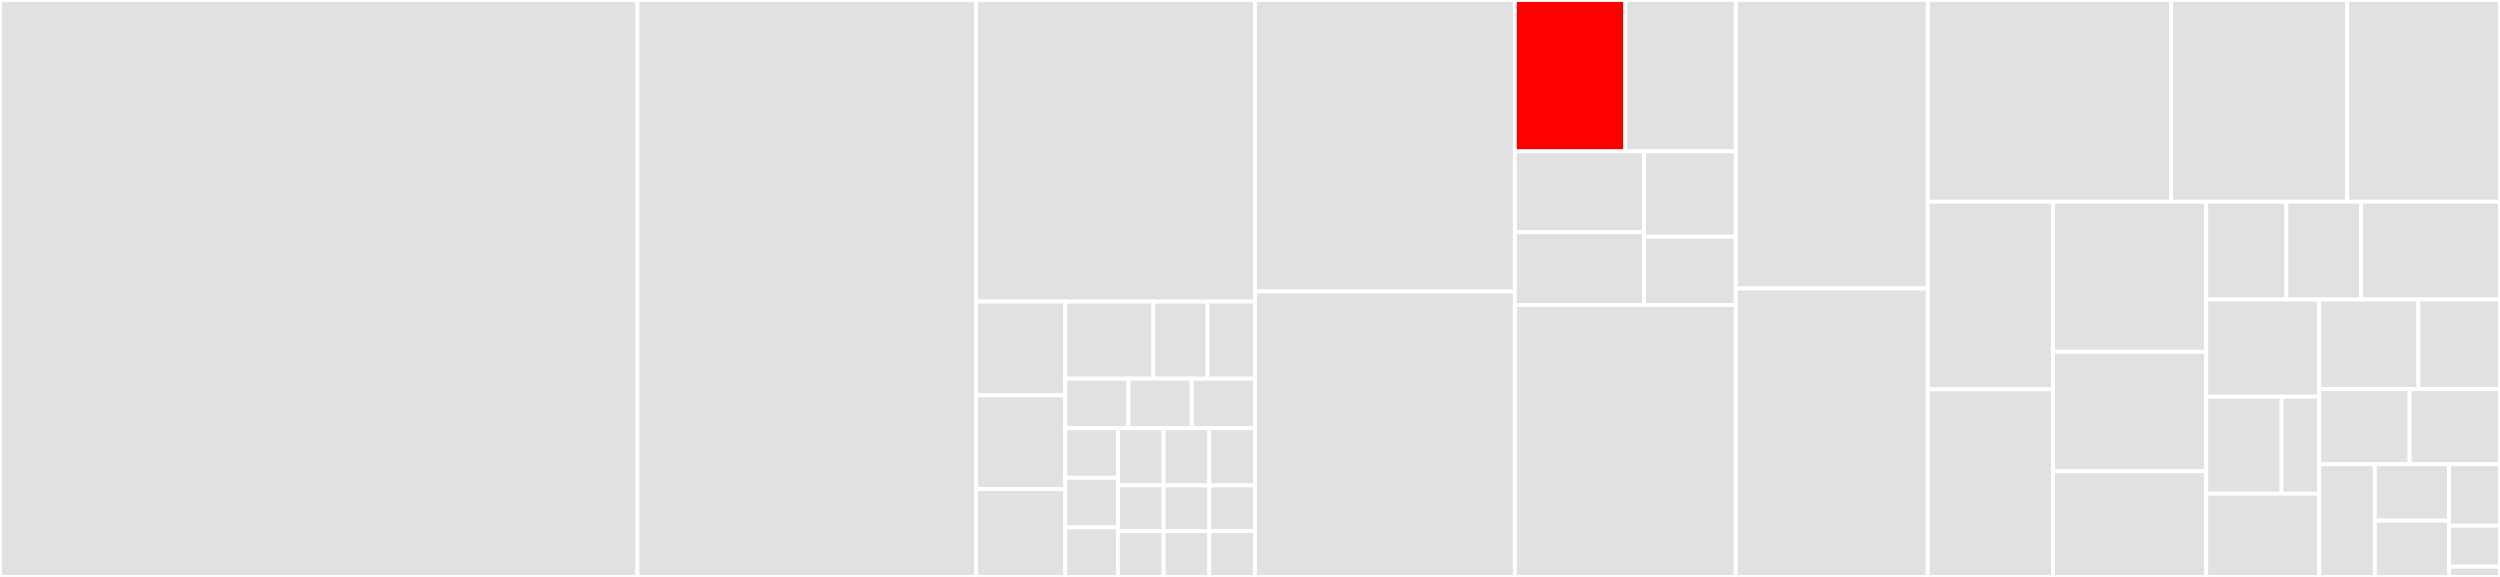<svg baseProfile="full" width="650" height="150" viewBox="0 0 650 150" version="1.1"
xmlns="http://www.w3.org/2000/svg" xmlns:ev="http://www.w3.org/2001/xml-events"
xmlns:xlink="http://www.w3.org/1999/xlink">

<rect x="0" y="0" width="650" height="150" fill="#333333" stroke="none"/>

<style>rect.s{mask:url(#mask);}</style>
<defs>
  <pattern id="white" width="4" height="4" patternUnits="userSpaceOnUse" patternTransform="rotate(45)">
    <rect width="2" height="2" transform="translate(0,0)" fill="white"></rect>
  </pattern>
  <mask id="mask">
    <rect x="0" y="0" width="100%" height="100%" fill="url(#white)"></rect>
  </mask>
</defs>

<rect x="0" y="0" width="165.737" height="150.0" fill="#e1e1e1" stroke="white" stroke-width="1" class=" tooltipped" data-content="views.py"><title>views.py</title></rect>
<rect x="165.737" y="0" width="88.048" height="150.0" fill="#e1e1e1" stroke="white" stroke-width="1" class=" tooltipped" data-content="models.py"><title>models.py</title></rect>
<rect x="253.785" y="0" width="72.51" height="78.409" fill="#e1e1e1" stroke="white" stroke-width="1" class=" tooltipped" data-content="signals.py"><title>signals.py</title></rect>
<rect x="253.785" y="78.409" width="23.183" height="24.371" fill="#e1e1e1" stroke="white" stroke-width="1" class=" tooltipped" data-content="migrations/0003_default-group.py"><title>migrations/0003_default-group.py</title></rect>
<rect x="253.785" y="102.78" width="23.183" height="24.371" fill="#e1e1e1" stroke="white" stroke-width="1" class=" tooltipped" data-content="migrations/0010_app_label_migration.py"><title>migrations/0010_app_label_migration.py</title></rect>
<rect x="253.785" y="127.152" width="23.183" height="22.848" fill="#e1e1e1" stroke="white" stroke-width="1" class=" tooltipped" data-content="migrations/0008_shard_service.py"><title>migrations/0008_shard_service.py</title></rect>
<rect x="276.968" y="78.409" width="22.902" height="20.045" fill="#e1e1e1" stroke="white" stroke-width="1" class=" tooltipped" data-content="migrations/0001_squashed_0044_common-rules.py"><title>migrations/0001_squashed_0044_common-rules.py</title></rect>
<rect x="299.87" y="78.409" width="14.093" height="20.045" fill="#e1e1e1" stroke="white" stroke-width="1" class=" tooltipped" data-content="migrations/0009_blackbox-module.py"><title>migrations/0009_blackbox-module.py</title></rect>
<rect x="313.963" y="78.409" width="12.332" height="20.045" fill="#e1e1e1" stroke="white" stroke-width="1" class=" tooltipped" data-content="migrations/0013_validation_fix.py"><title>migrations/0013_validation_fix.py</title></rect>
<rect x="276.968" y="98.455" width="16.442" height="12.886" fill="#e1e1e1" stroke="white" stroke-width="1" class=" tooltipped" data-content="migrations/0003_alert_queue.py"><title>migrations/0003_alert_queue.py</title></rect>
<rect x="293.41" y="98.455" width="16.442" height="12.886" fill="#e1e1e1" stroke="white" stroke-width="1" class=" tooltipped" data-content="migrations/0005_project_owner.py"><title>migrations/0005_project_owner.py</title></rect>
<rect x="309.853" y="98.455" width="16.442" height="12.886" fill="#e1e1e1" stroke="white" stroke-width="1" class=" tooltipped" data-content="migrations/0012_validation_updates.py"><title>migrations/0012_validation_updates.py</title></rect>
<rect x="276.968" y="111.341" width="13.702" height="12.886" fill="#e1e1e1" stroke="white" stroke-width="1" class=" tooltipped" data-content="migrations/0015_internal.py"><title>migrations/0015_internal.py</title></rect>
<rect x="276.968" y="124.227" width="13.702" height="12.886" fill="#e1e1e1" stroke="white" stroke-width="1" class=" tooltipped" data-content="migrations/0016_alertlabel.py"><title>migrations/0016_alertlabel.py</title></rect>
<rect x="276.968" y="137.114" width="13.702" height="12.886" fill="#e1e1e1" stroke="white" stroke-width="1" class=" tooltipped" data-content="migrations/0007_message_filter.py"><title>migrations/0007_message_filter.py</title></rect>
<rect x="290.67" y="111.341" width="11.875" height="14.869" fill="#e1e1e1" stroke="white" stroke-width="1" class=" tooltipped" data-content="migrations/0011_notifier_counts.py"><title>migrations/0011_notifier_counts.py</title></rect>
<rect x="302.545" y="111.341" width="11.875" height="14.869" fill="#e1e1e1" stroke="white" stroke-width="1" class=" tooltipped" data-content="migrations/0014_exporter_scheme.py"><title>migrations/0014_exporter_scheme.py</title></rect>
<rect x="314.42" y="111.341" width="11.875" height="14.869" fill="#e1e1e1" stroke="white" stroke-width="1" class=" tooltipped" data-content="migrations/0002_auto_20180316_0525.py"><title>migrations/0002_auto_20180316_0525.py</title></rect>
<rect x="290.67" y="126.21" width="11.875" height="11.895" fill="#e1e1e1" stroke="white" stroke-width="1" class=" tooltipped" data-content="migrations/0019_sender_enabled.py"><title>migrations/0019_sender_enabled.py</title></rect>
<rect x="290.67" y="138.105" width="11.875" height="11.895" fill="#e1e1e1" stroke="white" stroke-width="1" class=" tooltipped" data-content="migrations/0006_exporter_options.py"><title>migrations/0006_exporter_options.py</title></rect>
<rect x="302.545" y="126.21" width="11.875" height="11.895" fill="#e1e1e1" stroke="white" stroke-width="1" class=" tooltipped" data-content="migrations/0004_merge_20180905_0247.py"><title>migrations/0004_merge_20180905_0247.py</title></rect>
<rect x="314.42" y="126.21" width="11.875" height="11.895" fill="#e1e1e1" stroke="white" stroke-width="1" class=" tooltipped" data-content="migrations/0017_alter_alertlabel_field.py"><title>migrations/0017_alter_alertlabel_field.py</title></rect>
<rect x="302.545" y="138.105" width="11.875" height="11.895" fill="#e1e1e1" stroke="white" stroke-width="1" class=" tooltipped" data-content="migrations/0018_default_exporter_scheme.py"><title>migrations/0018_default_exporter_scheme.py</title></rect>
<rect x="314.42" y="138.105" width="11.875" height="11.895" fill="#e1e1e1" stroke="white" stroke-width="1" class=" tooltipped" data-content="migrations/0020_fix_exporter_constraints.py"><title>migrations/0020_fix_exporter_constraints.py</title></rect>
<rect x="326.295" y="0" width="67.566" height="75.784" fill="#e1e1e1" stroke="white" stroke-width="1" class=" tooltipped" data-content="proxy.py"><title>proxy.py</title></rect>
<rect x="326.295" y="75.784" width="67.566" height="74.216" fill="#e1e1e1" stroke="white" stroke-width="1" class=" tooltipped" data-content="prometheus.py"><title>prometheus.py</title></rect>
<rect x="393.861" y="0" width="28.721" height="39.344" fill="red" stroke="white" stroke-width="1" class=" tooltipped" data-content="notification/user.py"><title>notification/user.py</title></rect>
<rect x="422.582" y="0" width="28.721" height="39.344" fill="#e1e1e1" stroke="white" stroke-width="1" class=" tooltipped" data-content="notification/__init__.py"><title>notification/__init__.py</title></rect>
<rect x="393.861" y="39.344" width="33.582" height="21.031" fill="#e1e1e1" stroke="white" stroke-width="1" class=" tooltipped" data-content="notification/slack.py"><title>notification/slack.py</title></rect>
<rect x="393.861" y="60.375" width="33.582" height="18.928" fill="#e1e1e1" stroke="white" stroke-width="1" class=" tooltipped" data-content="notification/linenotify.py"><title>notification/linenotify.py</title></rect>
<rect x="427.443" y="39.344" width="23.861" height="22.199" fill="#e1e1e1" stroke="white" stroke-width="1" class=" tooltipped" data-content="notification/email.py"><title>notification/email.py</title></rect>
<rect x="427.443" y="61.544" width="23.861" height="17.76" fill="#e1e1e1" stroke="white" stroke-width="1" class=" tooltipped" data-content="notification/webhook.py"><title>notification/webhook.py</title></rect>
<rect x="393.861" y="79.303" width="57.443" height="70.697" fill="#e1e1e1" stroke="white" stroke-width="1" class=" tooltipped" data-content="templatetags/promgen.py"><title>templatetags/promgen.py</title></rect>
<rect x="451.304" y="0" width="49.909" height="75.0" fill="#e1e1e1" stroke="white" stroke-width="1" class=" tooltipped" data-content="admin.py"><title>admin.py</title></rect>
<rect x="451.304" y="75.0" width="49.909" height="75.0" fill="#e1e1e1" stroke="white" stroke-width="1" class=" tooltipped" data-content="forms.py"><title>forms.py</title></rect>
<rect x="501.213" y="0" width="63.285" height="52.453" fill="#e1e1e1" stroke="white" stroke-width="1" class=" tooltipped" data-content="tasks.py"><title>tasks.py</title></rect>
<rect x="564.498" y="0" width="45.781" height="52.453" fill="#e1e1e1" stroke="white" stroke-width="1" class=" tooltipped" data-content="settings.py"><title>settings.py</title></rect>
<rect x="610.279" y="0" width="39.721" height="52.453" fill="#e1e1e1" stroke="white" stroke-width="1" class=" tooltipped" data-content="serializers.py"><title>serializers.py</title></rect>
<rect x="501.213" y="52.453" width="32.581" height="48.774" fill="#e1e1e1" stroke="white" stroke-width="1" class=" tooltipped" data-content="util.py"><title>util.py</title></rect>
<rect x="501.213" y="101.226" width="32.581" height="48.774" fill="#e1e1e1" stroke="white" stroke-width="1" class=" tooltipped" data-content="mixins.py"><title>mixins.py</title></rect>
<rect x="533.794" y="52.453" width="39.821" height="39.019" fill="#e1e1e1" stroke="white" stroke-width="1" class=" tooltipped" data-content="rest.py"><title>rest.py</title></rect>
<rect x="533.794" y="91.472" width="39.821" height="31.038" fill="#e1e1e1" stroke="white" stroke-width="1" class=" tooltipped" data-content="apps.py"><title>apps.py</title></rect>
<rect x="533.794" y="122.509" width="39.821" height="27.491" fill="#e1e1e1" stroke="white" stroke-width="1" class=" tooltipped" data-content="actions.py"><title>actions.py</title></rect>
<rect x="573.616" y="52.453" width="20.832" height="25.427" fill="#e1e1e1" stroke="white" stroke-width="1" class=" tooltipped" data-content="management/commands/register-job.py"><title>management/commands/register-job.py</title></rect>
<rect x="594.448" y="52.453" width="19.443" height="25.427" fill="#e1e1e1" stroke="white" stroke-width="1" class=" tooltipped" data-content="management/commands/register-host.py"><title>management/commands/register-host.py</title></rect>
<rect x="613.891" y="52.453" width="36.109" height="25.427" fill="#e1e1e1" stroke="white" stroke-width="1" class=" tooltipped" data-content="middleware.py"><title>middleware.py</title></rect>
<rect x="573.616" y="77.88" width="29.379" height="25.242" fill="#e1e1e1" stroke="white" stroke-width="1" class=" tooltipped" data-content="checks.py"><title>checks.py</title></rect>
<rect x="573.616" y="103.122" width="19.586" height="25.242" fill="#e1e1e1" stroke="white" stroke-width="1" class=" tooltipped" data-content="discovery/default.py"><title>discovery/default.py</title></rect>
<rect x="593.201" y="103.122" width="9.793" height="25.242" fill="#e1e1e1" stroke="white" stroke-width="1" class=" tooltipped" data-content="discovery/__init__.py"><title>discovery/__init__.py</title></rect>
<rect x="573.616" y="128.364" width="29.379" height="21.636" fill="#e1e1e1" stroke="white" stroke-width="1" class=" tooltipped" data-content="urls.py"><title>urls.py</title></rect>
<rect x="602.994" y="77.88" width="25.777" height="23.289" fill="#e1e1e1" stroke="white" stroke-width="1" class=" tooltipped" data-content="__init__.py"><title>__init__.py</title></rect>
<rect x="628.772" y="77.88" width="21.228" height="23.289" fill="#e1e1e1" stroke="white" stroke-width="1" class=" tooltipped" data-content="celery.py"><title>celery.py</title></rect>
<rect x="602.994" y="101.168" width="23.503" height="19.533" fill="#e1e1e1" stroke="white" stroke-width="1" class=" tooltipped" data-content="manage.py"><title>manage.py</title></rect>
<rect x="626.497" y="101.168" width="23.503" height="19.533" fill="#e1e1e1" stroke="white" stroke-width="1" class=" tooltipped" data-content="filters.py"><title>filters.py</title></rect>
<rect x="602.994" y="120.701" width="14.463" height="29.299" fill="#e1e1e1" stroke="white" stroke-width="1" class=" tooltipped" data-content="validators.py"><title>validators.py</title></rect>
<rect x="617.458" y="120.701" width="19.284" height="14.649" fill="#e1e1e1" stroke="white" stroke-width="1" class=" tooltipped" data-content="plugins.py"><title>plugins.py</title></rect>
<rect x="617.458" y="135.351" width="19.284" height="14.649" fill="#e1e1e1" stroke="white" stroke-width="1" class=" tooltipped" data-content="renderers.py"><title>renderers.py</title></rect>
<rect x="636.742" y="120.701" width="13.258" height="15.981" fill="#e1e1e1" stroke="white" stroke-width="1" class=" tooltipped" data-content="shortcuts.py"><title>shortcuts.py</title></rect>
<rect x="636.742" y="136.682" width="13.258" height="10.654" fill="#e1e1e1" stroke="white" stroke-width="1" class=" tooltipped" data-content="context_processors.py"><title>context_processors.py</title></rect>
<rect x="636.742" y="147.336" width="13.258" height="2.664" fill="#e1e1e1" stroke="white" stroke-width="1" class=" tooltipped" data-content="version.py"><title>version.py</title></rect>
</svg>